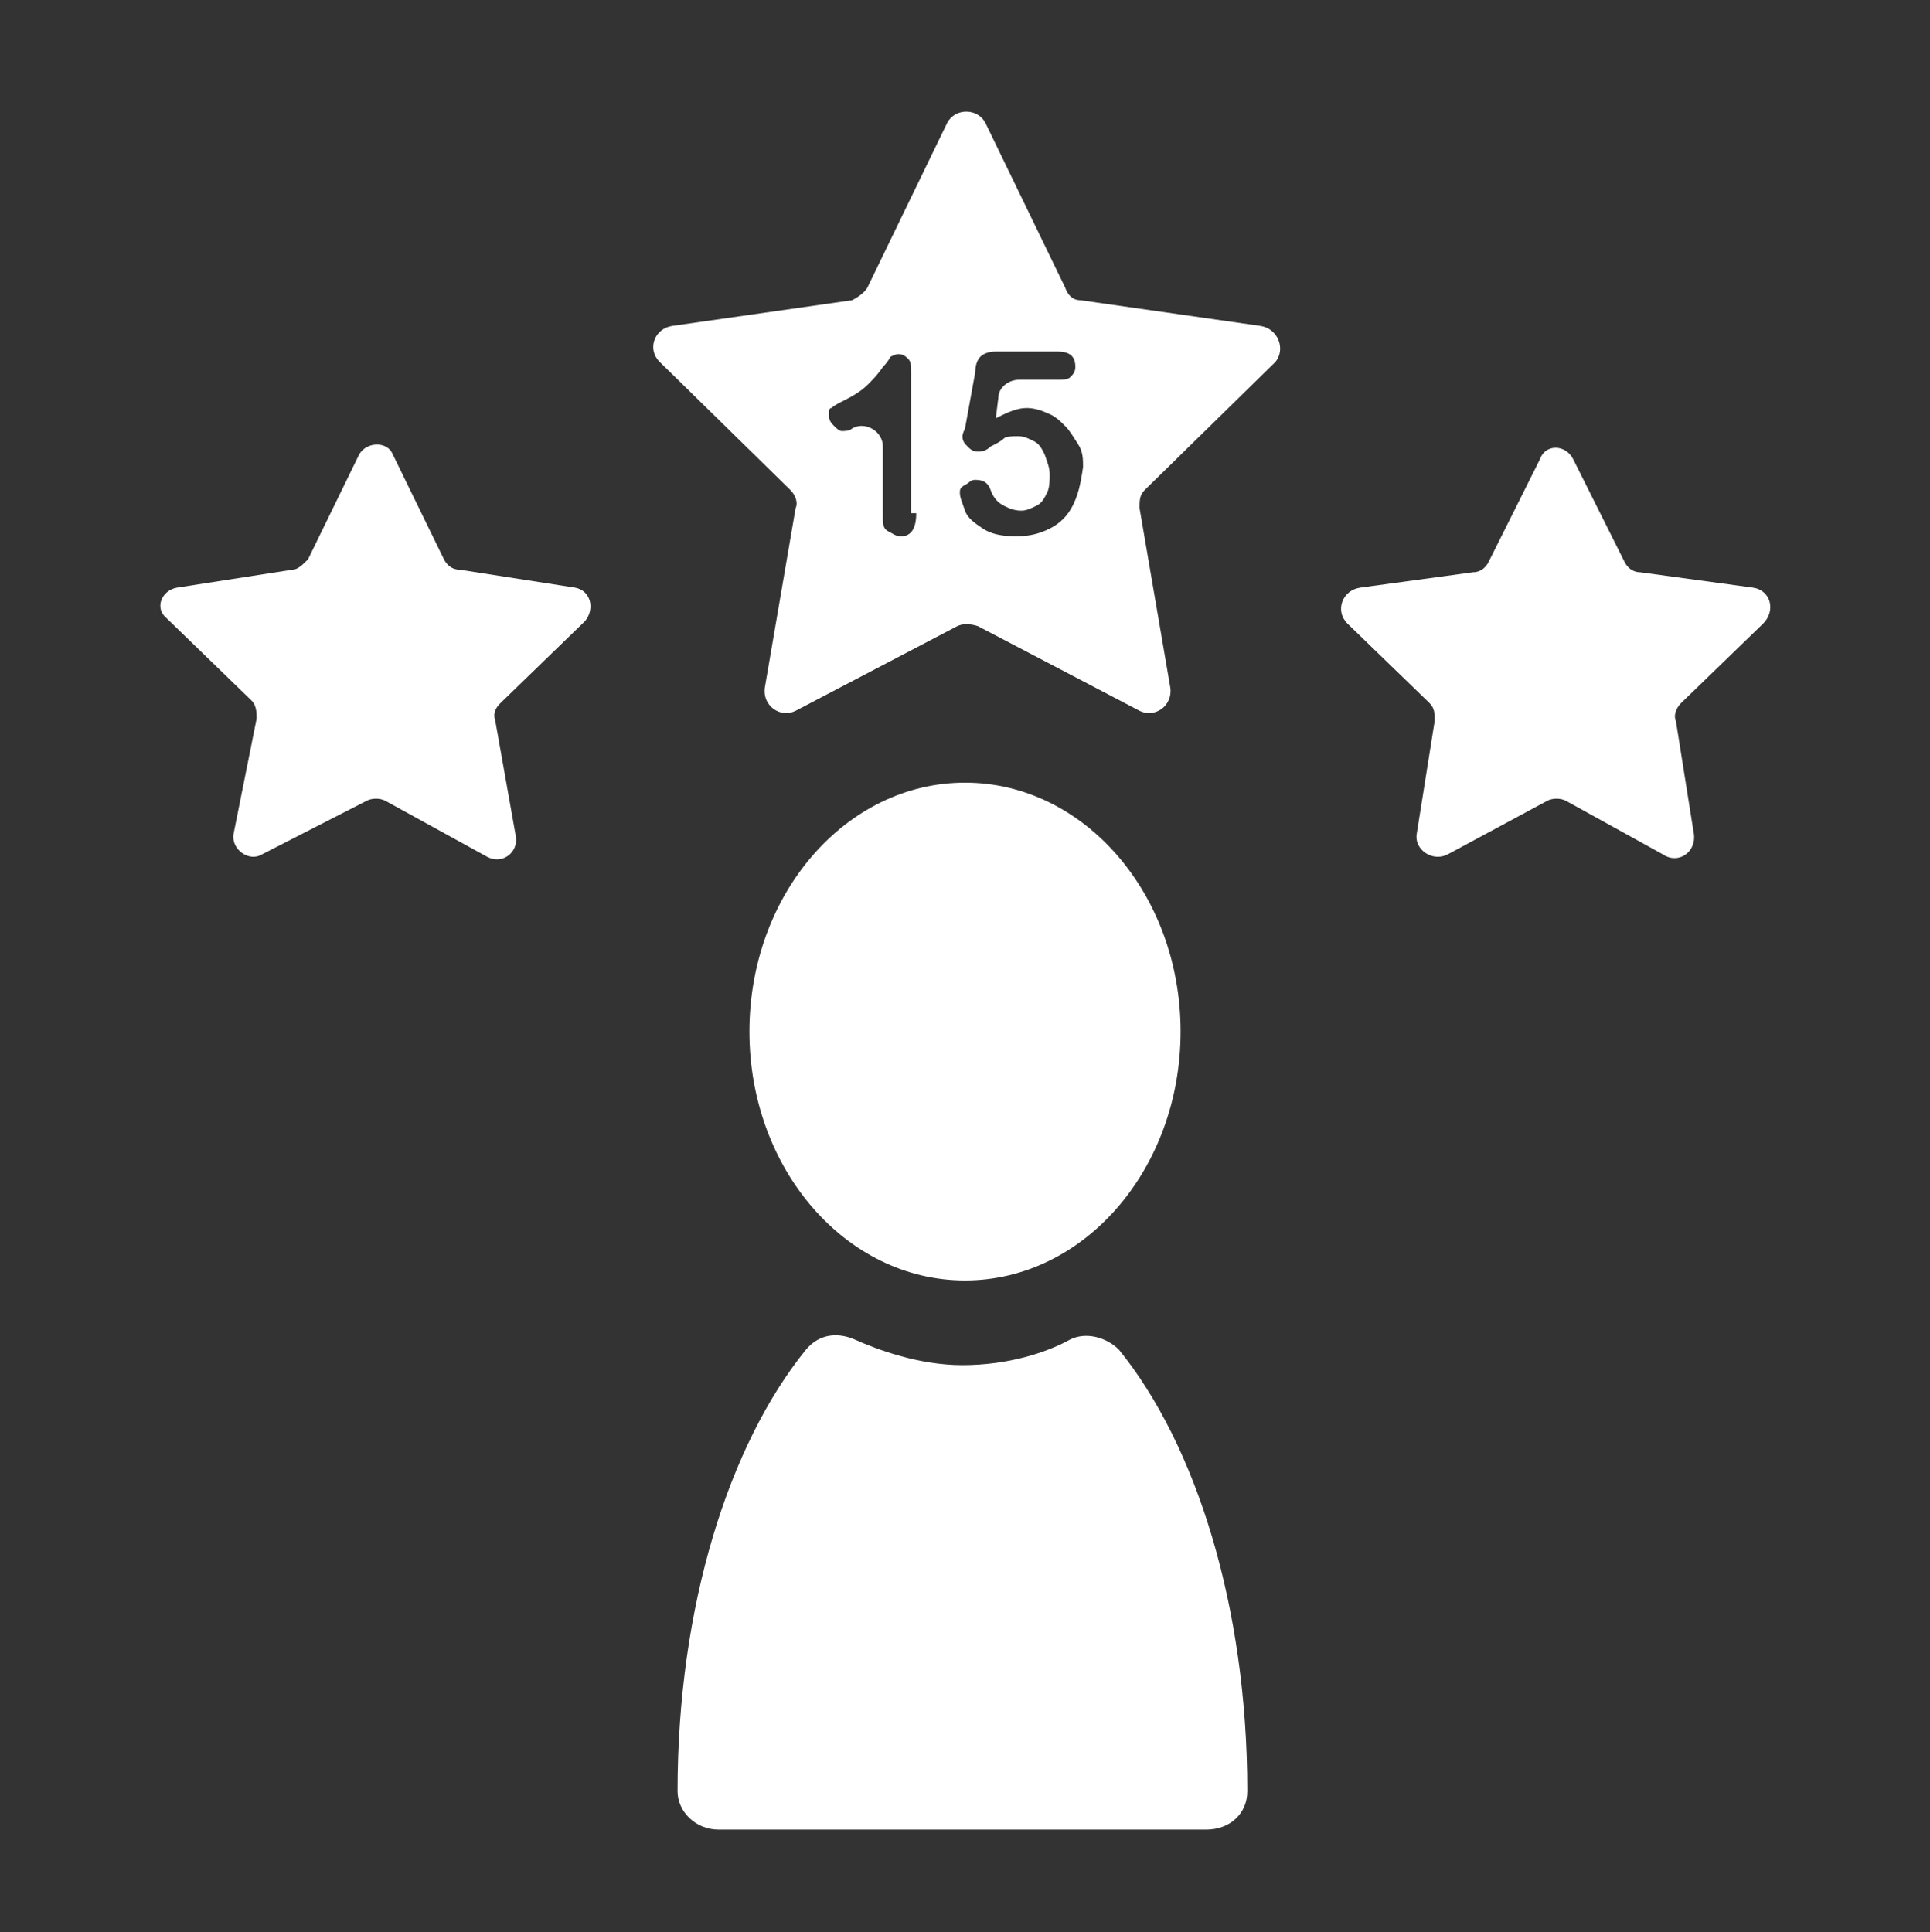<?xml version="1.0" encoding="utf-8"?>
<!-- Generator: Adobe Illustrator 27.9.0, SVG Export Plug-In . SVG Version: 6.00 Build 0)  -->
<svg version="1.1" id="Layer_2_1_" xmlns="http://www.w3.org/2000/svg" xmlns:xlink="http://www.w3.org/1999/xlink" x="0px" y="0px"
	 width="75.2px" height="75.3px" viewBox="0 0 75.2 75.3" style="enable-background:new 0 0 75.2 75.3;" xml:space="preserve">
<rect x="0" y="0" width="75.2" height="75.3" fill="#333333" stroke="none"/>
<style type="text/css">
	.st0{fill:none;stroke:#FFFFFF;stroke-width:3;stroke-miterlimit:10;}
	.st1{fill:#1E5A64;}
	.st2{fill:#91D2D7;}
	.st3{fill:none;}
	.st4{fill-rule:evenodd;clip-rule:evenodd;fill:#91D2D7;}
	.st5{fill:#FFFFFF;}
	.st6{fill-rule:evenodd;clip-rule:evenodd;fill:#FFFFFF;}
</style>
<g>
	<ellipse class="st5" cx="37.6" cy="40.2" rx="8.4" ry="9.7"/>
	<path class="st5" d="M28,71.3c-0.9,0-1.6-0.7-1.6-1.5c0,0,0,0,0,0c0-7.2,2-13.5,5-17.2c0.5-0.6,1.2-0.7,1.9-0.4
		c0.9,0.4,2.5,1,4.2,1c1.8,0,3.3-0.5,4.2-1c0.6-0.3,1.4-0.1,1.9,0.4c3,3.7,5,10,5,17.2c0,0,0,0,0,0c0,0.9-0.7,1.5-1.6,1.5H28z"/>
</g>
<path class="st5" d="M61.3,17.9l2,4c0.1,0.2,0.3,0.4,0.6,0.4l4.4,0.6c0.7,0.1,0.9,0.9,0.4,1.4l-3.2,3.1c-0.2,0.2-0.3,0.5-0.2,0.7
	l0.7,4.4c0.1,0.7-0.6,1.2-1.2,0.8L61,31.2c-0.2-0.1-0.5-0.1-0.7,0l-3.9,2.1c-0.6,0.3-1.3-0.2-1.2-0.8l0.7-4.4c0-0.3,0-0.5-0.2-0.7
	l-3.2-3.1C52,23.8,52.3,23,53,22.9l4.4-0.6c0.3,0,0.5-0.2,0.6-0.4l2-4C60.2,17.3,61,17.3,61.3,17.9z"/>
<path class="st5" d="M15.3,17.7l2,4.1c0.1,0.2,0.3,0.4,0.6,0.4l4.5,0.7c0.6,0.1,0.8,0.8,0.4,1.3l-3.3,3.2c-0.2,0.2-0.3,0.4-0.2,0.7
	l0.8,4.5c0.1,0.6-0.5,1.1-1.1,0.8L15,31.2c-0.2-0.1-0.5-0.1-0.7,0l-4.1,2.1c-0.5,0.3-1.2-0.2-1.1-0.8L10,28c0-0.2,0-0.5-0.2-0.7
	l-3.3-3.2C6,23.7,6.3,23,6.9,22.9l4.5-0.7c0.2,0,0.4-0.2,0.6-0.4l2-4.1C14.3,17.2,15.1,17.2,15.3,17.7z"/>
<path class="st5" d="M49.1,12.7l-7-1c-0.3,0-0.5-0.2-0.6-0.5l-3.1-6.4c-0.3-0.6-1.2-0.6-1.5,0l-3.1,6.4c-0.1,0.2-0.4,0.4-0.6,0.5
	l-7,1c-0.7,0.1-1,0.9-0.5,1.4l5.1,5c0.2,0.2,0.3,0.5,0.2,0.7l-1.2,7c-0.1,0.7,0.6,1.2,1.2,0.9l6.3-3.3c0.2-0.1,0.5-0.1,0.8,0
	l6.3,3.3c0.6,0.3,1.3-0.2,1.2-0.9l-1.2-7c0-0.3,0-0.5,0.2-0.7l5.1-5C50.1,13.6,49.8,12.8,49.1,12.7z M35.7,20c0,0.6-0.2,0.9-0.6,0.9
	c-0.2,0-0.3-0.1-0.5-0.2s-0.2-0.3-0.2-0.6v-2.7c0-0.6-0.7-1-1.2-0.7c-0.1,0.1-0.3,0.1-0.4,0.1c-0.1,0-0.2-0.1-0.3-0.2
	s-0.2-0.2-0.2-0.4c0-0.2,0-0.3,0.1-0.3c0.1-0.1,0.3-0.2,0.5-0.3c0.4-0.2,0.7-0.4,0.9-0.6c0.2-0.2,0.4-0.4,0.6-0.7
	c0.2-0.2,0.3-0.4,0.3-0.4s0.2-0.1,0.3-0.1c0.2,0,0.3,0.1,0.4,0.2c0.1,0.1,0.1,0.3,0.1,0.5V20z M41.8,19.7c-0.2,0.4-0.5,0.7-0.9,0.9
	s-0.8,0.3-1.3,0.3c-0.6,0-1-0.1-1.3-0.3s-0.6-0.4-0.7-0.7c-0.1-0.3-0.2-0.5-0.2-0.7c0-0.1,0-0.2,0.2-0.3s0.2-0.2,0.4-0.2
	c0.3,0,0.5,0.1,0.6,0.4c0.1,0.3,0.3,0.5,0.5,0.6s0.4,0.2,0.7,0.2c0.2,0,0.4-0.1,0.6-0.2c0.2-0.1,0.3-0.3,0.4-0.5
	c0.1-0.2,0.1-0.5,0.1-0.7c0-0.3-0.1-0.5-0.2-0.8c-0.1-0.2-0.2-0.4-0.4-0.5c-0.2-0.1-0.4-0.2-0.6-0.2c-0.3,0-0.5,0-0.6,0.1
	c-0.1,0.1-0.3,0.2-0.5,0.3c-0.2,0.2-0.4,0.2-0.5,0.2c-0.2,0-0.3-0.1-0.4-0.2c-0.1-0.1-0.2-0.2-0.2-0.4c0,0,0-0.1,0.1-0.3l0.4-2.2
	c0-0.3,0.1-0.5,0.2-0.6c0.1-0.1,0.3-0.2,0.6-0.2h2.4c0.5,0,0.7,0.2,0.7,0.6c0,0.2-0.1,0.3-0.2,0.4c-0.1,0.1-0.3,0.1-0.5,0.1h-1.5
	c-0.4,0-0.8,0.3-0.8,0.7l-0.1,0.8c0.4-0.2,0.8-0.4,1.2-0.4c0.3,0,0.6,0.1,0.8,0.2c0.3,0.1,0.5,0.3,0.7,0.5c0.2,0.2,0.3,0.4,0.5,0.7
	s0.2,0.6,0.2,0.9C42.1,18.9,42,19.3,41.8,19.7z"/>
</svg>
